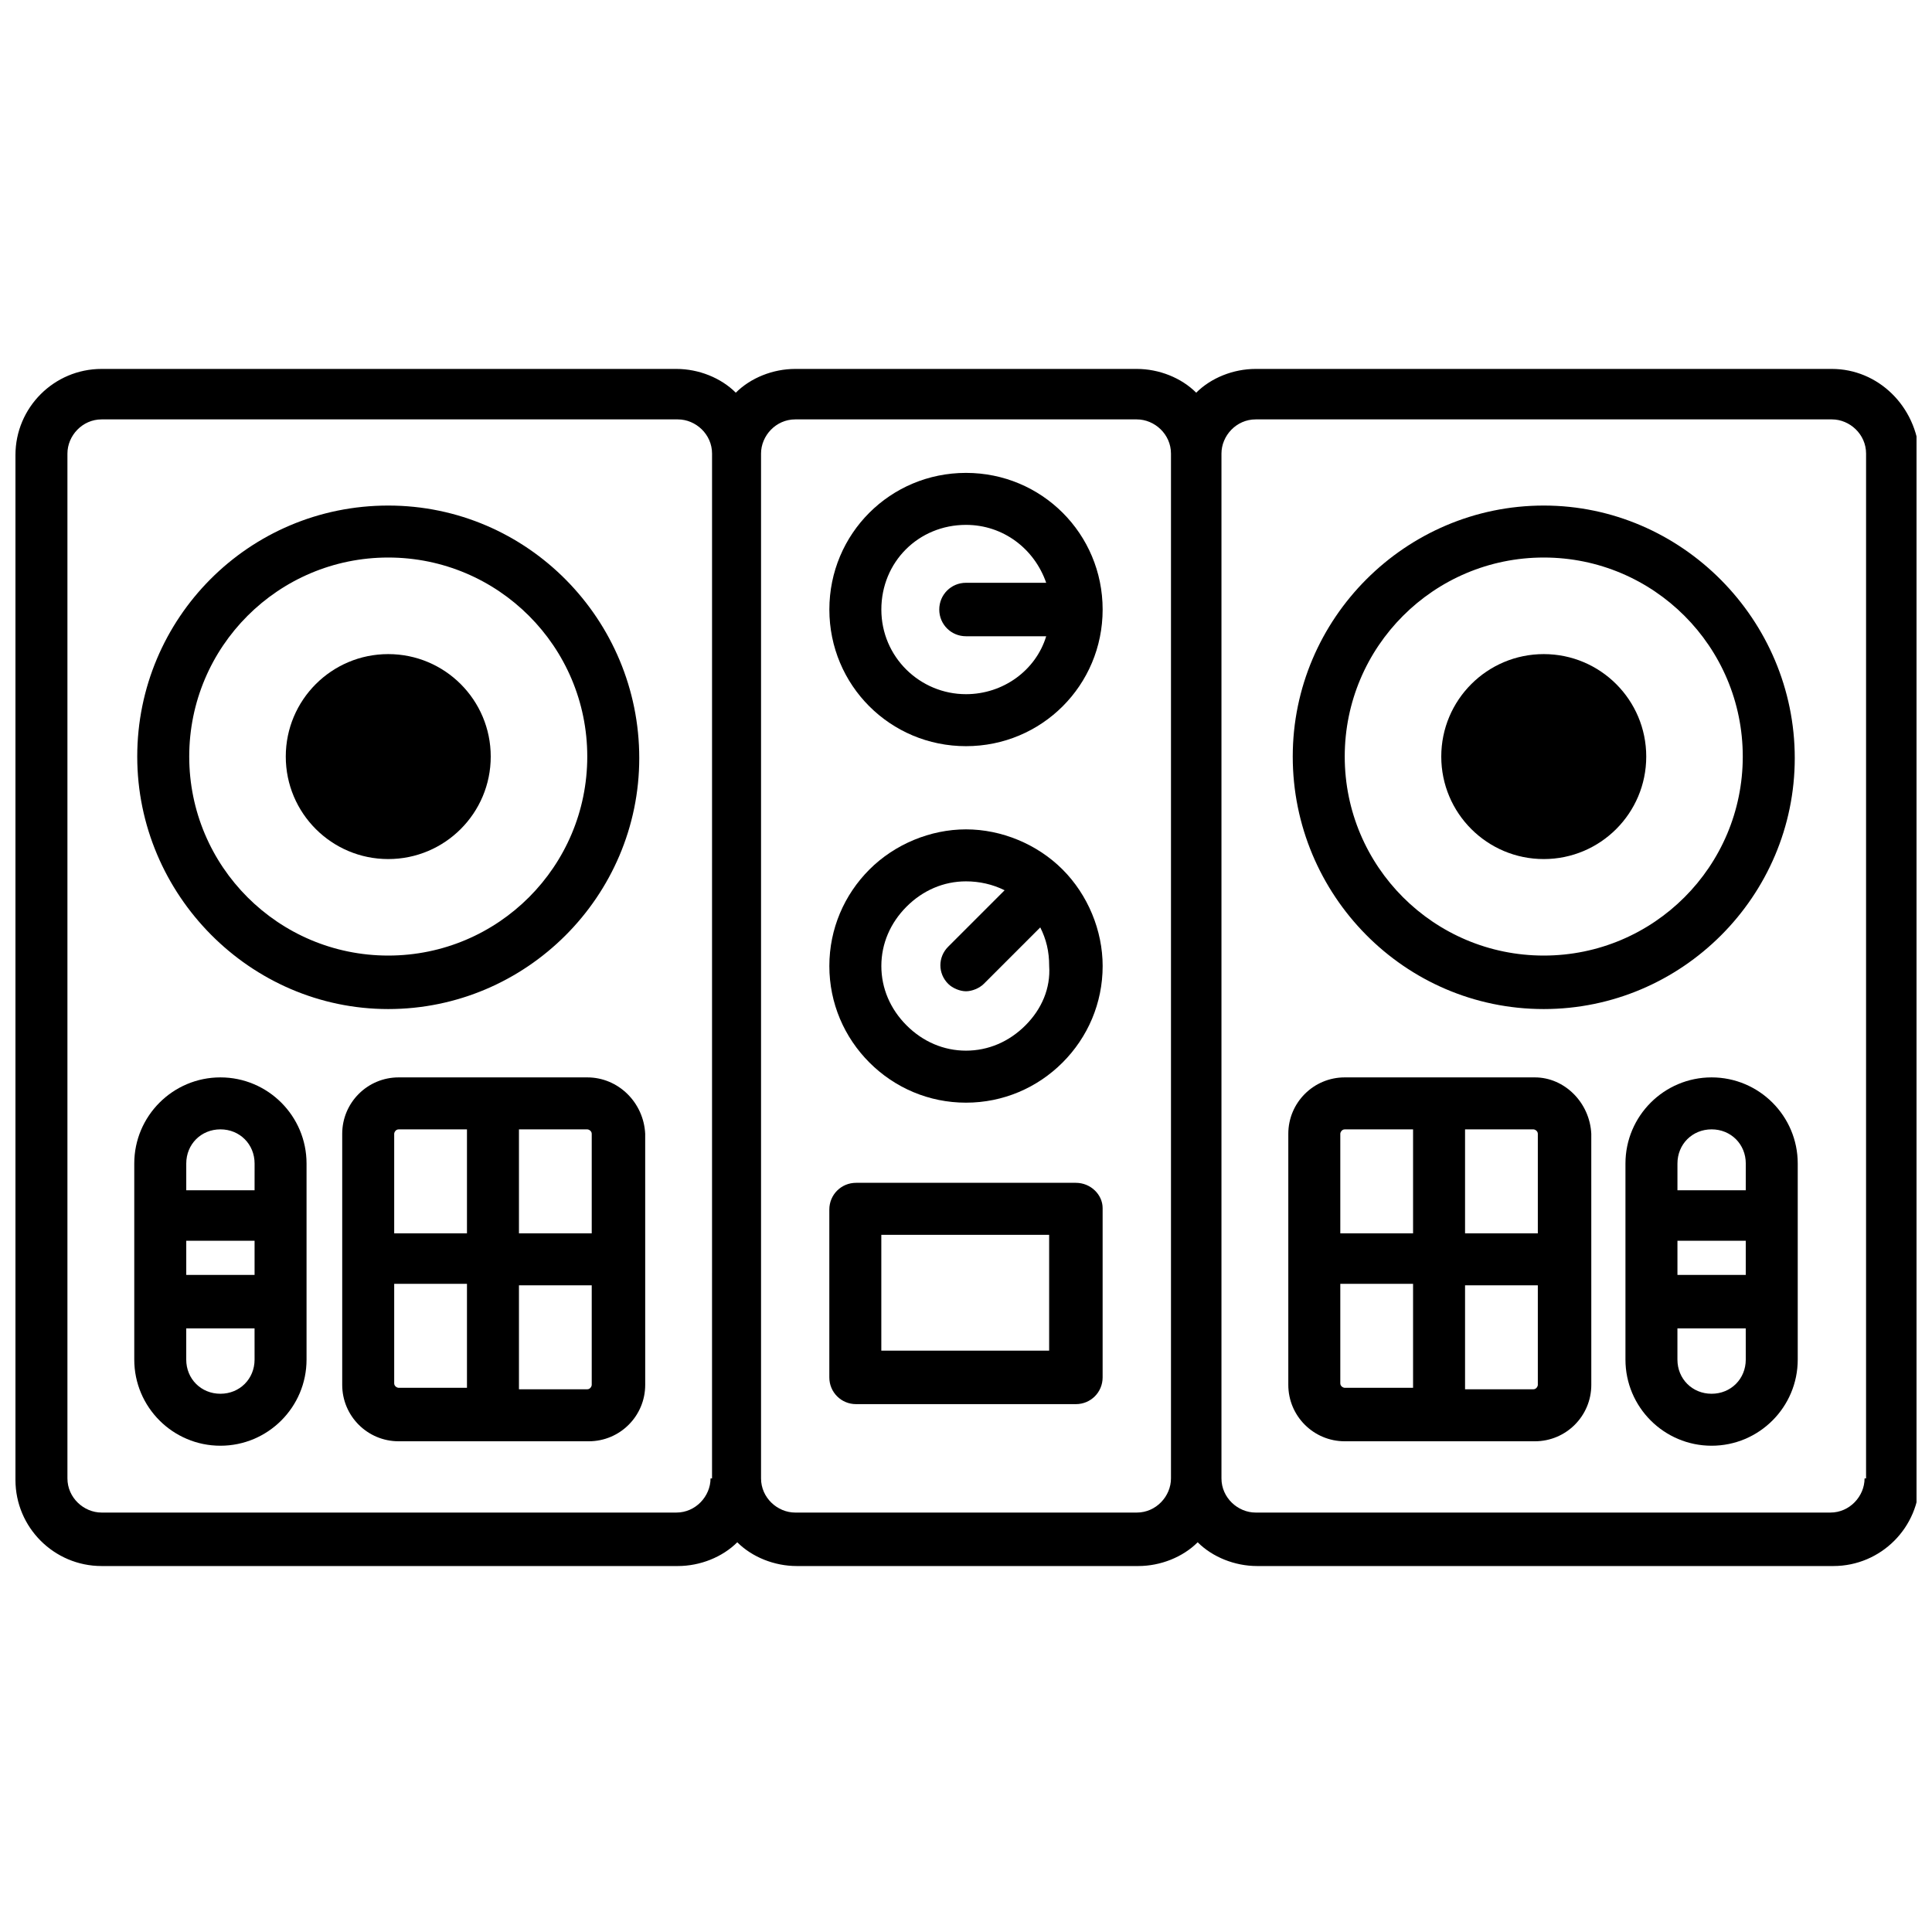 <?xml version="1.0" encoding="UTF-8"?>
<!-- Uploaded to: SVG Find, www.svgrepo.com, Generator: SVG Find Mixer Tools -->
<svg width="800px" height="800px" version="1.1" viewBox="144 144 512 512" xmlns="http://www.w3.org/2000/svg">
 <defs>
  <clipPath id="a">
   <path d="m148.09 241h503.81v319h-503.81z"/>
  </clipPath>
 </defs>
 <g clip-path="url(#a)">
  <path d="m629.47 241.77h-152.72c-5.902 0-11.809 2.363-15.742 6.297-3.938-3.938-9.84-6.297-15.742-6.297h-90.527c-5.902 0-11.809 2.363-15.742 6.297-3.938-3.938-9.84-6.297-15.742-6.297h-152.33c-12.594 0-22.828 10.234-22.828 22.828v271.59c0 12.594 10.234 22.828 22.828 22.828h152.72c5.902 0 11.809-2.363 15.742-6.297 3.938 3.938 9.84 6.297 15.742 6.297h90.527c5.902 0 11.809-2.363 15.742-6.297 3.938 3.938 9.84 6.297 15.742 6.297h152.72c12.594 0 22.828-10.234 22.828-22.828v-271.59c-0.781-12.988-11.016-22.828-23.215-22.828zm-297.17 294.02c0 4.723-3.938 9.055-9.055 9.055h-152.32c-4.723 0-9.055-3.938-9.055-9.055v-271.59c0-4.723 3.938-9.055 9.055-9.055h152.72c4.723 0 9.055 3.938 9.055 9.055l-0.004 271.59zm122.02 0c0 4.723-3.938 9.055-9.055 9.055h-90.527c-4.723 0-9.055-3.938-9.055-9.055v-271.59c0-4.723 3.938-9.055 9.055-9.055h90.527c4.723 0 9.055 3.938 9.055 9.055zm183.81 0c0 4.723-3.938 9.055-9.055 9.055h-152.32c-4.723 0-9.055-3.938-9.055-9.055v-271.59c0-4.723 3.938-9.055 9.055-9.055h152.72c4.723 0 9.055 3.938 9.055 9.055l-0.004 271.59z"/>
 </g>
 <path d="m246.89 411.41c36.605 0 66.52-29.914 66.52-66.52s-29.52-66.914-66.52-66.914c-36.996 0-66.52 29.914-66.52 66.52s29.914 66.914 66.52 66.914zm0-119.66c29.125 0 52.742 23.617 52.742 52.742s-23.617 52.742-52.742 52.742-52.742-23.617-52.742-52.742 23.617-52.742 52.742-52.742z"/>
 <path d="m274.05 344.5c0 15-12.16 27.16-27.16 27.16s-27.156-12.16-27.156-27.16 12.156-27.156 27.156-27.156 27.16 12.156 27.16 27.156"/>
 <path d="m202.41 429.52c-12.594 0-22.828 10.234-22.828 22.828v51.957c0 12.594 10.234 22.828 22.828 22.828s22.828-10.234 22.828-22.828v-51.957c0-12.594-10.23-22.828-22.828-22.828zm9.055 74.785c0 5.117-3.938 9.055-9.055 9.055-5.117 0-9.055-3.938-9.055-9.055v-8.266h18.105zm0-22.438h-18.105v-9.055h18.105zm0-22.434h-18.105v-7.086c0-5.117 3.938-9.055 9.055-9.055 5.117 0 9.055 3.938 9.055 9.055z"/>
 <path d="m299.63 429.52h-49.984c-8.266 0-14.957 6.691-14.957 14.957v66.52c0 8.266 6.691 14.957 14.957 14.957h50.383c8.266 0 14.957-6.691 14.957-14.957l-0.004-66.52c-0.395-8.266-7.086-14.957-15.352-14.957zm-31.879 82.262h-18.105c-0.395 0-1.18-0.395-1.18-1.18v-26.371h19.285zm0-40.934h-19.285v-26.371c0-0.395 0.395-1.18 1.18-1.18h18.105zm33.062 40.145c0 0.395-0.395 1.18-1.18 1.18h-18.105v-27.551h19.285zm0-40.145h-19.285v-27.551h18.105c0.395 0 1.18 0.395 1.18 1.18z"/>
 <path d="m553.11 411.41c36.605 0 66.52-29.914 66.52-66.52s-29.914-66.914-66.52-66.914-66.52 29.914-66.52 66.52 29.52 66.914 66.52 66.914zm0-119.66c29.125 0 52.742 23.617 52.742 52.742s-23.617 52.742-52.742 52.742-52.742-23.617-52.742-52.742 23.617-52.742 52.742-52.742z"/>
 <path d="m580.27 344.5c0 15-12.16 27.16-27.16 27.16s-27.16-12.16-27.16-27.16 12.16-27.156 27.16-27.156 27.16 12.156 27.16 27.156"/>
 <path d="m597.59 429.52c-12.594 0-22.828 10.234-22.828 22.828v51.957c0 12.594 10.234 22.828 22.828 22.828s22.828-10.234 22.828-22.828v-51.957c0-12.594-10.234-22.828-22.828-22.828zm9.055 74.785c0 5.117-3.938 9.055-9.055 9.055-5.117 0-9.055-3.938-9.055-9.055v-8.266h18.105zm0-22.438h-18.105v-9.055h18.105zm0-22.434h-18.105v-7.086c0-5.117 3.938-9.055 9.055-9.055 5.117 0 9.055 3.938 9.055 9.055z"/>
 <path d="m550.75 429.52h-50.379c-8.266 0-14.957 6.691-14.957 14.957v66.52c0 8.266 6.691 14.957 14.957 14.957h50.383c8.266 0 14.957-6.691 14.957-14.957l-0.004-66.52c-0.391-8.266-7.082-14.957-14.957-14.957zm-32.273 82.262h-18.105c-0.395 0-1.18-0.395-1.18-1.18v-26.371h19.285zm0-40.934h-19.285v-26.371c0-0.395 0.395-1.18 1.18-1.18h18.105zm33.062 40.145c0 0.395-0.395 1.18-1.18 1.18h-18.105v-27.551h19.285zm0-40.145h-19.285v-27.551h18.105c0.395 0 1.18 0.395 1.18 1.18z"/>
 <path d="m400 269.32c-20.074 0-36.211 16.137-36.211 36.211 0 20.074 16.137 36.211 36.211 36.211s36.211-16.137 36.211-36.211c0-20.074-16.141-36.211-36.211-36.211zm0 43.293h21.254c-2.754 9.055-11.414 15.352-21.254 15.352-12.203 0-22.434-9.84-22.434-22.434s9.84-22.434 22.434-22.434c9.84 0 18.105 6.297 21.254 15.352l-21.254-0.004c-3.938 0-7.086 3.148-7.086 7.086 0 3.934 3.148 7.082 7.086 7.082z"/>
 <path d="m400 363.79c-9.445 0-18.895 3.938-25.586 10.629-6.691 6.691-10.629 15.742-10.629 25.586 0 9.84 3.938 18.895 10.629 25.586 6.691 6.691 15.742 10.629 25.586 10.629 9.84 0 18.895-3.938 25.586-10.629 6.691-6.691 10.629-15.742 10.629-25.586 0-9.445-3.938-18.895-10.629-25.586-6.695-6.695-16.141-10.629-25.586-10.629zm15.742 51.953c-4.328 4.328-9.84 6.691-15.742 6.691s-11.414-2.363-15.742-6.691c-4.328-4.328-6.691-9.84-6.691-15.742s2.363-11.414 6.691-15.742c4.328-4.328 9.84-6.691 15.742-6.691 3.543 0 7.086 0.789 10.234 2.363l-14.957 14.957c-2.754 2.754-2.754 7.086 0 9.84 1.18 1.18 3.148 1.969 4.723 1.969s3.543-0.789 4.723-1.969l14.957-14.957c1.574 3.148 2.363 6.297 2.363 10.234 0.391 5.898-1.973 11.41-6.301 15.738z"/>
 <path d="m429.12 457.46h-58.254c-3.938 0-7.086 3.148-7.086 7.086v44.477c0 3.938 3.148 7.086 7.086 7.086h58.254c3.938 0 7.086-3.148 7.086-7.086v-44.871c0-3.543-3.148-6.691-7.086-6.691zm-6.691 44.477h-44.871v-30.699h44.477v30.699z"/>
</svg>
